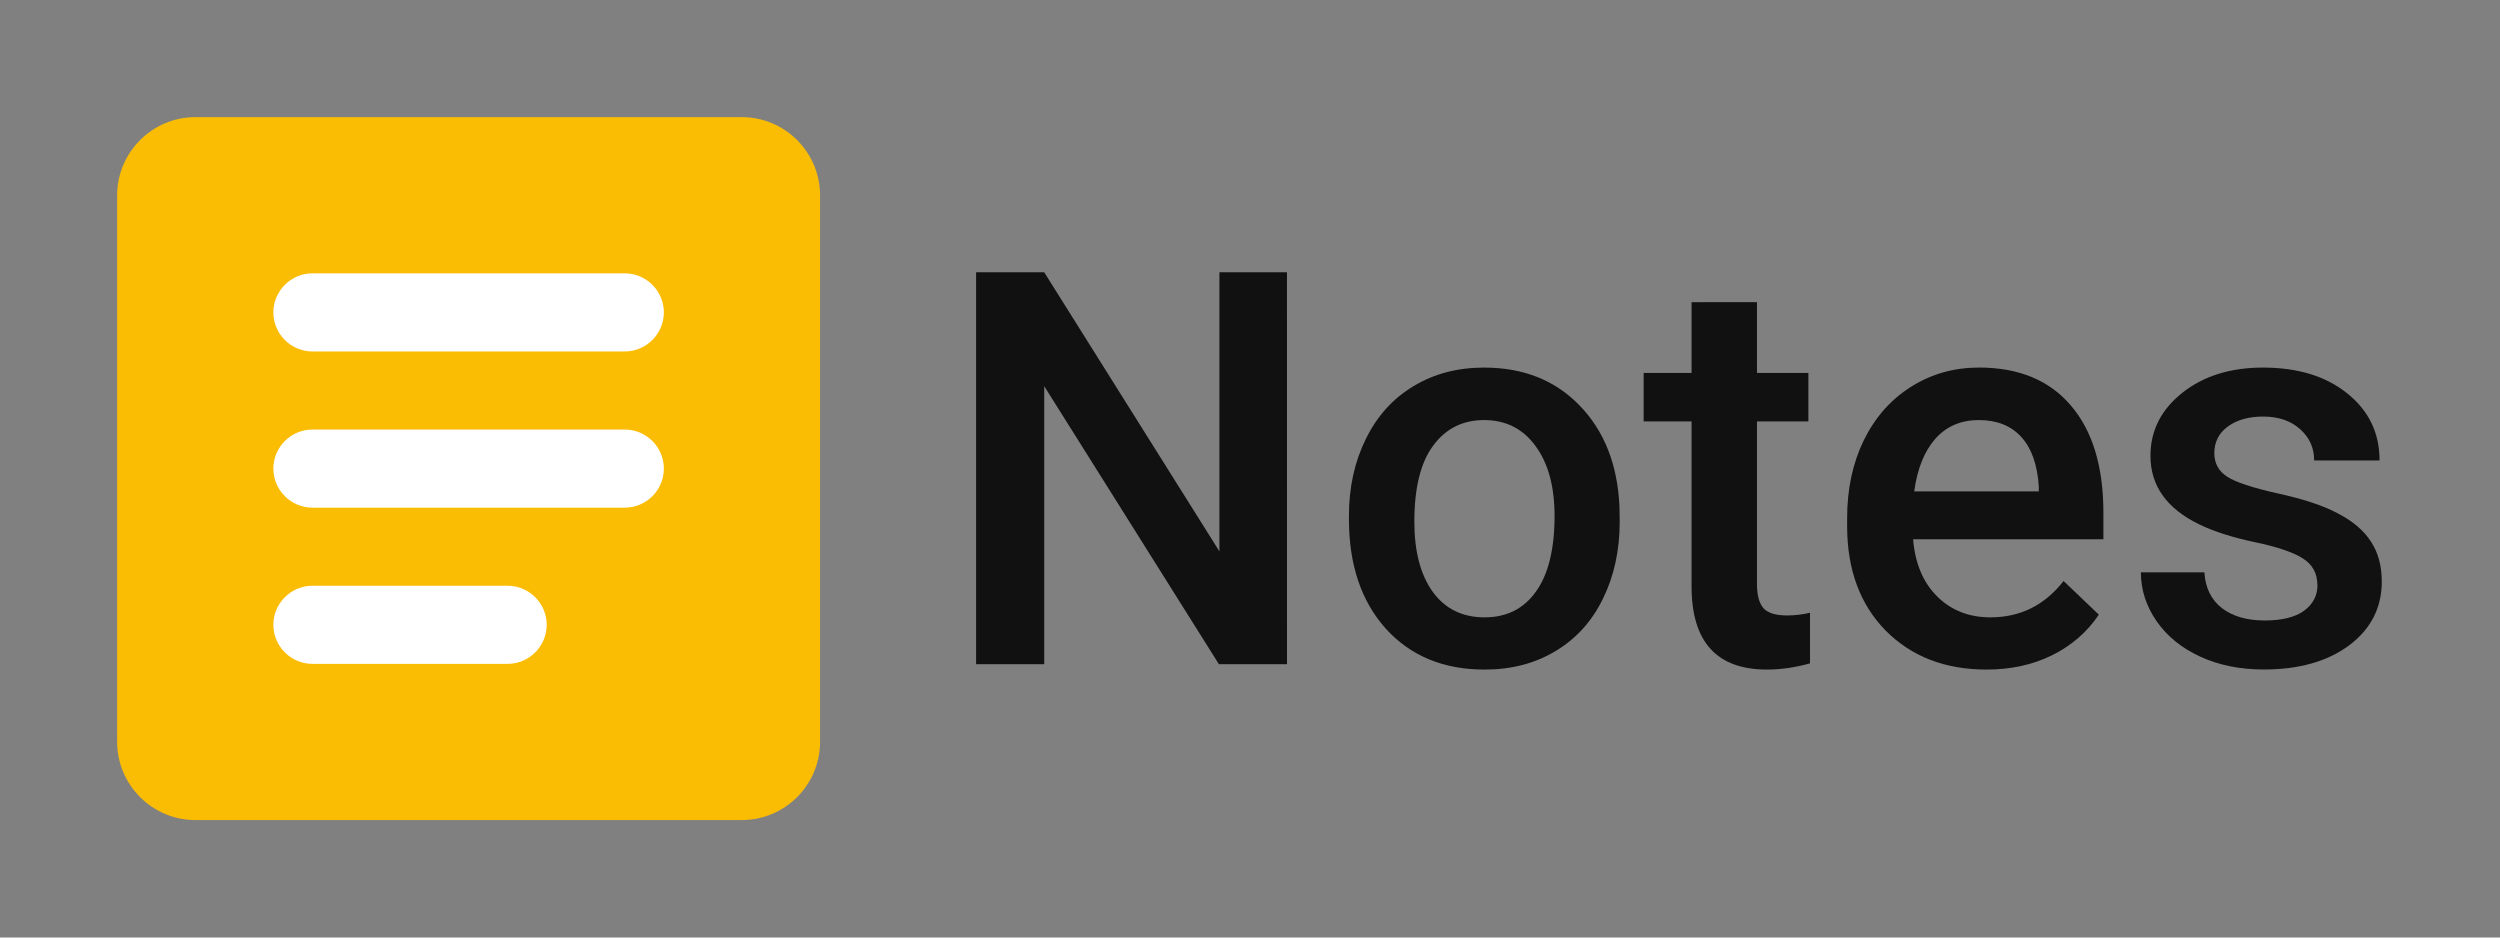 <?xml version="1.0" encoding="UTF-8" standalone="no"?>
<svg
   xmlns:dc="http://purl.org/dc/elements/1.1/"
   xmlns:cc="http://creativecommons.org/ns#"
   xmlns:rdf="http://www.w3.org/1999/02/22-rdf-syntax-ns#"
   xmlns:svg="http://www.w3.org/2000/svg"
   xmlns="http://www.w3.org/2000/svg"
   xmlns:sodipodi="http://sodipodi.sourceforge.net/DTD/sodipodi-0.dtd"
   xmlns:inkscape="http://www.inkscape.org/namespaces/inkscape"
   width="256"
   height="96"
   viewBox="0 0 67.733 25.4"
   version="1.1"
   id="svg1753"
   inkscape:version="1.0.1 (3bc2e813f5, 2020-09-07, custom)"
   sodipodi:docname="logo.svg">
  <rect x="0" y="0" width="67.733" height="25.4" fill="#808080" stroke="none"/>
  <defs
     id="defs1747" />
  <sodipodi:namedview
     id="base"
     pagecolor="#ffffff"
     bordercolor="#666666"
     borderopacity="1.0"
     inkscape:pageopacity="0.0"
     inkscape:pageshadow="2"
     inkscape:zoom="6.2441455"
     inkscape:cx="123.67585"
     inkscape:cy="47.999999"
     inkscape:document-units="mm"
     inkscape:current-layer="layer1"
     inkscape:document-rotation="0"
     showgrid="false"
     units="px"
     fit-margin-top="0"
     fit-margin-left="0"
     fit-margin-right="0"
     fit-margin-bottom="0" />
  <g
     inkscape:label="Layer 1"
     inkscape:groupmode="layer"
     id="layer1"
     transform="translate(645.044,-144.538)">
    <rect
       style="opacity:1;fill:#ffffff;fill-opacity:1;stroke:none;stroke-width:0.265;stroke-linecap:round;stroke-linejoin:round"
       id="rect2383"
       width="16.933"
       height="16.933"
       x="-640.811"
       y="148.771" />
    <g
       style="fill:#000000;stroke-width:0.5"
       id="g898"
       transform="matrix(1.058,0,0,1.058,-645.044,144.538)">
      <g
         id="g896"
         style="stroke-width:0.5">
        <rect
           fill="none"
           height="24"
           width="24"
           id="rect892"
           x="0"
           y="0"
           style="stroke-width:0.25" />
        <path
           d="M 19,3 H 5 C 3.9,3 3,3.9 3,5 v 14 c 0,1.1 0.9,2 2,2 h 14 c 1.1,0 2,-0.9 2,-2 V 5 C 21,3.9 20.1,3 19,3 Z M 13,17 H 8 C 7.45,17 7,16.55 7,16 7,15.45 7.45,15 8,15 h 5 c 0.55,0 1,0.45 1,1 0,0.55 -0.45,1 -1,1 z m 3,-4 H 8 C 7.45,13 7,12.55 7,12 7,11.45 7.45,11 8,11 h 8 c 0.55,0 1,0.45 1,1 0,0.55 -0.45,1 -1,1 z M 16,9 H 8 C 7.45,9 7,8.55 7,8 7,7.45 7.45,7 8,7 h 8 c 0.55,0 1,0.45 1,1 0,0.55 -0.45,1 -1,1 z"
           id="path894"
           style="fill:#fbbc04;fill-opacity:1;stroke-width:0.5" />
      </g>
    </g>
    <g
       aria-label="Notes"
       id="text902"
       style="font-style:normal;font-variant:normal;font-weight:500;font-stretch:normal;font-size:14.935px;line-height:1.25;font-family:Roboto;-inkscape-font-specification:'Roboto, Medium';font-variant-ligatures:normal;font-variant-caps:normal;font-variant-numeric:normal;font-variant-east-asian:normal;letter-spacing:0px;word-spacing:0px;fill:#000000;fill-opacity:0.87;stroke:none;stroke-width:0.265"
       transform="translate(-0.917)">
      <path
         d="m -609.258,162.533 h -1.845 l -4.733,-7.533 v 7.533 h -1.845 v -10.618 h 1.845 l 4.747,7.562 v -7.562 h 1.83 z"
         style="font-style:normal;font-variant:normal;font-weight:500;font-stretch:normal;font-size:14.935px;font-family:Roboto;-inkscape-font-specification:'Roboto, Medium';font-variant-ligatures:normal;font-variant-caps:normal;font-variant-numeric:normal;font-variant-east-asian:normal;fill:#000000;fill-opacity:0.87;stroke-width:0.265"
         id="path2332" />
      <path
         d="m -607.58,158.515 q 0,-1.16 0.459,-2.086 0.459,-0.933 1.291,-1.429 0.831,-0.503 1.911,-0.503 1.597,0 2.589,1.028 0.999,1.028 1.079,2.727 l 0.007,0.416 q 0,1.167 -0.452,2.086 -0.445,0.919 -1.284,1.422 -0.831,0.503 -1.925,0.503 -1.67,0 -2.676,-1.108 -0.999,-1.116 -0.999,-2.968 z m 1.772,0.153 q 0,1.218 0.503,1.911 0.503,0.685 1.4,0.685 0.897,0 1.393,-0.7 0.503,-0.7 0.503,-2.049 0,-1.196 -0.518,-1.896 -0.51,-0.7 -1.393,-0.7 -0.868,0 -1.378,0.693 -0.51,0.686 -0.51,2.057 z"
         style="font-style:normal;font-variant:normal;font-weight:500;font-stretch:normal;font-size:14.935px;font-family:Roboto;-inkscape-font-specification:'Roboto, Medium';font-variant-ligatures:normal;font-variant-caps:normal;font-variant-numeric:normal;font-variant-east-asian:normal;fill:#000000;fill-opacity:0.87;stroke-width:0.265"
         id="path2334" />
      <path
         d="m -596.525,152.724 v 1.918 h 1.393 v 1.313 h -1.393 v 4.405 q 0,0.452 0.175,0.656 0.182,0.197 0.642,0.197 0.306,0 0.62,-0.073 v 1.371 q -0.605,0.168 -1.167,0.168 -2.042,0 -2.042,-2.253 v -4.47 h -1.298 v -1.313 h 1.298 v -1.918 z"
         style="font-style:normal;font-variant:normal;font-weight:500;font-stretch:normal;font-size:14.935px;font-family:Roboto;-inkscape-font-specification:'Roboto, Medium';font-variant-ligatures:normal;font-variant-caps:normal;font-variant-numeric:normal;font-variant-east-asian:normal;fill:#000000;fill-opacity:0.87;stroke-width:0.265"
         id="path2336" />
      <path
         d="m -590.304,162.679 q -1.685,0 -2.735,-1.057 -1.043,-1.065 -1.043,-2.83 v -0.219 q 0,-1.181 0.452,-2.108 0.459,-0.933 1.284,-1.451 0.824,-0.518 1.838,-0.518 1.612,0 2.487,1.028 0.882,1.028 0.882,2.91 v 0.715 h -5.156 q 0.08,0.977 0.649,1.546 0.576,0.569 1.444,0.569 1.218,0 1.984,-0.985 l 0.955,0.912 q -0.474,0.707 -1.269,1.101 -0.788,0.387 -1.772,0.387 z m -0.211,-6.76 q -0.729,0 -1.181,0.51 -0.445,0.51 -0.569,1.422 h 3.376 v -0.131 q -0.058,-0.89 -0.474,-1.342 -0.416,-0.459 -1.152,-0.459 z"
         style="font-style:normal;font-variant:normal;font-weight:500;font-stretch:normal;font-size:14.935px;font-family:Roboto;-inkscape-font-specification:'Roboto, Medium';font-variant-ligatures:normal;font-variant-caps:normal;font-variant-numeric:normal;font-variant-east-asian:normal;fill:#000000;fill-opacity:0.87;stroke-width:0.265"
         id="path2338" />
      <path
         d="m -581.342,160.389 q 0,-0.474 -0.394,-0.722 -0.387,-0.248 -1.291,-0.438 -0.904,-0.19 -1.51,-0.481 -1.327,-0.642 -1.327,-1.86 0,-1.021 0.861,-1.706 0.861,-0.685 2.188,-0.685 1.415,0 2.283,0.7 0.875,0.7 0.875,1.816 h -1.772 q 0,-0.51 -0.379,-0.846 -0.379,-0.343 -1.006,-0.343 -0.583,0 -0.955,0.27 -0.365,0.27 -0.365,0.722 0,0.408 0.343,0.634 0.343,0.226 1.386,0.459 1.043,0.226 1.634,0.547 0.598,0.314 0.882,0.758 0.292,0.445 0.292,1.079 0,1.065 -0.882,1.728 -0.882,0.656 -2.312,0.656 -0.97,0 -1.728,-0.35 -0.758,-0.35 -1.181,-0.963 -0.423,-0.613 -0.423,-1.32 h 1.721 q 0.036,0.627 0.474,0.97 0.438,0.335 1.16,0.335 0.7,0 1.065,-0.263 0.365,-0.27 0.365,-0.7 z"
         style="font-style:normal;font-variant:normal;font-weight:500;font-stretch:normal;font-size:14.935px;font-family:Roboto;-inkscape-font-specification:'Roboto, Medium';font-variant-ligatures:normal;font-variant-caps:normal;font-variant-numeric:normal;font-variant-east-asian:normal;fill:#000000;fill-opacity:0.87;stroke-width:0.265"
         id="path2340" />
    </g>
  </g>
</svg>
